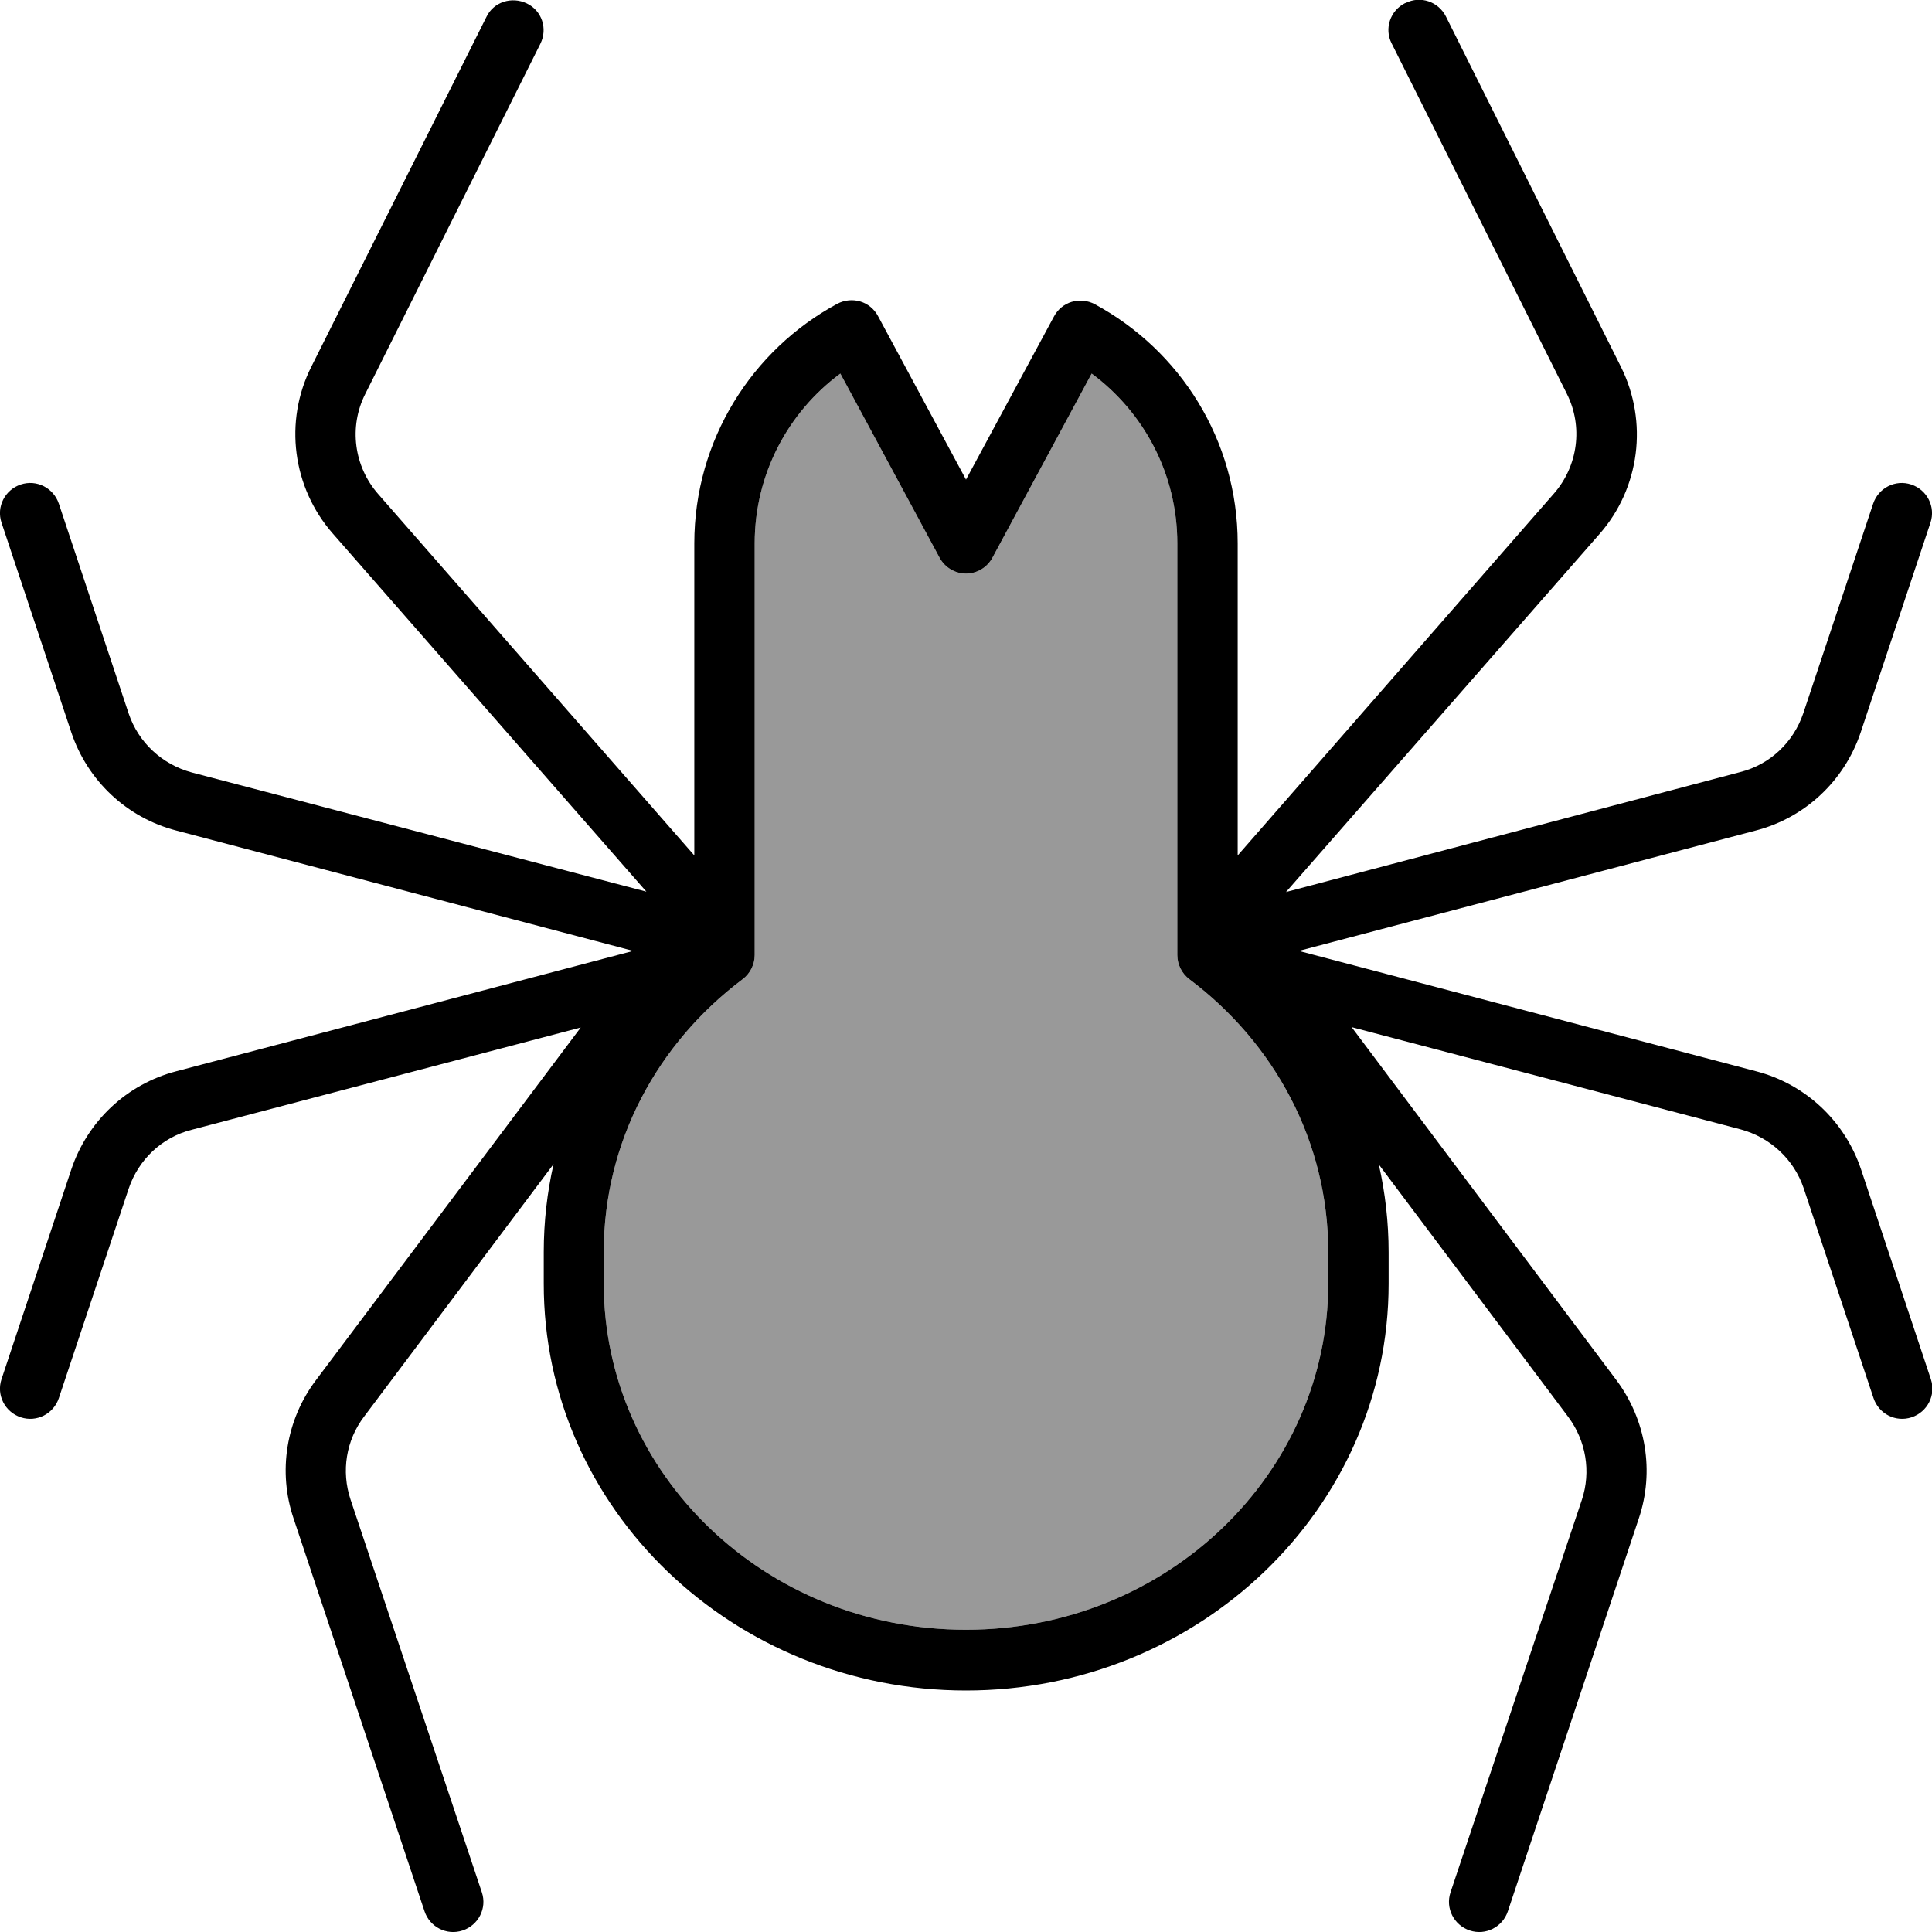 <svg xmlns="http://www.w3.org/2000/svg" viewBox="0 0 512 512"><!--! Font Awesome Pro 6.7.1 by @fontawesome - https://fontawesome.com License - https://fontawesome.com/license (Commercial License) Copyright 2024 Fonticons, Inc. --><defs><style>.fa-secondary{opacity:.4}</style></defs><path class="fa-secondary" d="M160 331.8l0 8.3c0 50.4 42.7 91.8 96 91.8s96-41.4 96-91.8l0-8.3c0-29.3-14.3-55.4-36.8-72.3c-2-1.5-3.2-3.9-3.2-6.4L312 144c0-18.4-8.9-34.8-22.7-45L263 147.8c-1.4 2.6-4.1 4.2-7 4.2s-5.6-1.6-7-4.2L222.7 99c-13.8 10.2-22.7 26.6-22.7 45l0 109.1c0 2.5-1.2 4.9-3.2 6.4c-22.5 16.9-36.8 43-36.8 72.3z"/><path class="fa-primary" d="M372.4 .8c-4 2-5.6 6.8-3.6 10.7l46.4 92.8c4.4 8.7 3 19.2-3.4 26.5L328 226.7l0-82.7c0-27.4-15.3-51.2-37.9-63.4c-1.9-1-4.1-1.2-6.1-.6s-3.7 2-4.7 3.9L256 127.1 232.7 83.8c-1-1.9-2.7-3.3-4.7-3.9s-4.2-.4-6.1 .6C199.3 92.7 184 116.6 184 144l0 82.7-83.8-95.8c-6.4-7.3-7.8-17.8-3.4-26.5l46.4-92.8c2-4 .4-8.8-3.6-10.7s-8.8-.4-10.7 3.6L82.5 97.2c-7.3 14.5-5 32 5.7 44.2l83.1 94.9L50.8 204.7c-7.8-2.1-14.1-7.9-16.7-15.6L15.6 133.5c-1.4-4.2-5.9-6.5-10.1-5.1s-6.5 5.9-5.1 10.1l18.5 55.6c4.3 12.8 14.7 22.6 27.8 26L167.8 252 46.7 283.9c-13.1 3.4-23.5 13.2-27.8 26L.4 365.5c-1.4 4.2 .9 8.7 5.1 10.1s8.7-.9 10.1-5.1L34.1 315c2.6-7.7 8.8-13.6 16.7-15.6l103.1-27.1L83.7 365.8c-7.9 10.5-10.1 24.2-5.9 36.6l34.7 104.1c1.4 4.2 5.9 6.5 10.1 5.1s6.5-5.9 5.1-10.1L92.9 397.4c-2.5-7.5-1.2-15.7 3.6-22l50.2-66.9c-1.7 7.5-2.6 15.3-2.6 23.3l0 8.3C144 400 194.5 448 256 448s112-48 112-107.8l0-8.3c0-8-.9-15.8-2.6-23.3l50.2 66.9c4.7 6.3 6.1 14.5 3.6 22L384.4 501.5c-1.4 4.2 .9 8.7 5.1 10.1s8.7-.9 10.1-5.1l34.7-104.1c4.2-12.5 1.9-26.1-5.9-36.6l-70.2-93.6 103.1 27.1c7.8 2.1 14.1 7.9 16.7 15.6l18.5 55.6c1.4 4.2 5.9 6.5 10.1 5.1s6.5-5.9 5.1-10.1l-18.5-55.6c-4.3-12.8-14.7-22.6-27.8-26L344.2 252l121.1-31.9c13.1-3.4 23.5-13.2 27.8-26l18.5-55.6c1.4-4.2-.9-8.7-5.1-10.1s-8.7 .9-10.1 5.1L477.9 189c-2.6 7.7-8.8 13.6-16.7 15.6L340.8 236.4l83.1-94.9c10.7-12.2 12.9-29.7 5.7-44.2L383.2 4.4c-2-4-6.8-5.6-10.7-3.6zM222.7 99L249 147.8c1.4 2.6 4.1 4.2 7 4.2s5.6-1.6 7-4.2L289.3 99c13.8 10.2 22.7 26.6 22.7 45l0 109.1c0 2.5 1.2 4.9 3.2 6.4c22.5 16.9 36.8 43 36.8 72.3l0 8.3c0 50.4-42.7 91.8-96 91.8s-96-41.4-96-91.8l0-8.3c0-29.3 14.3-55.4 36.8-72.3c2-1.5 3.2-3.9 3.2-6.4L200 144c0-18.4 8.9-34.8 22.7-45z"/></svg>